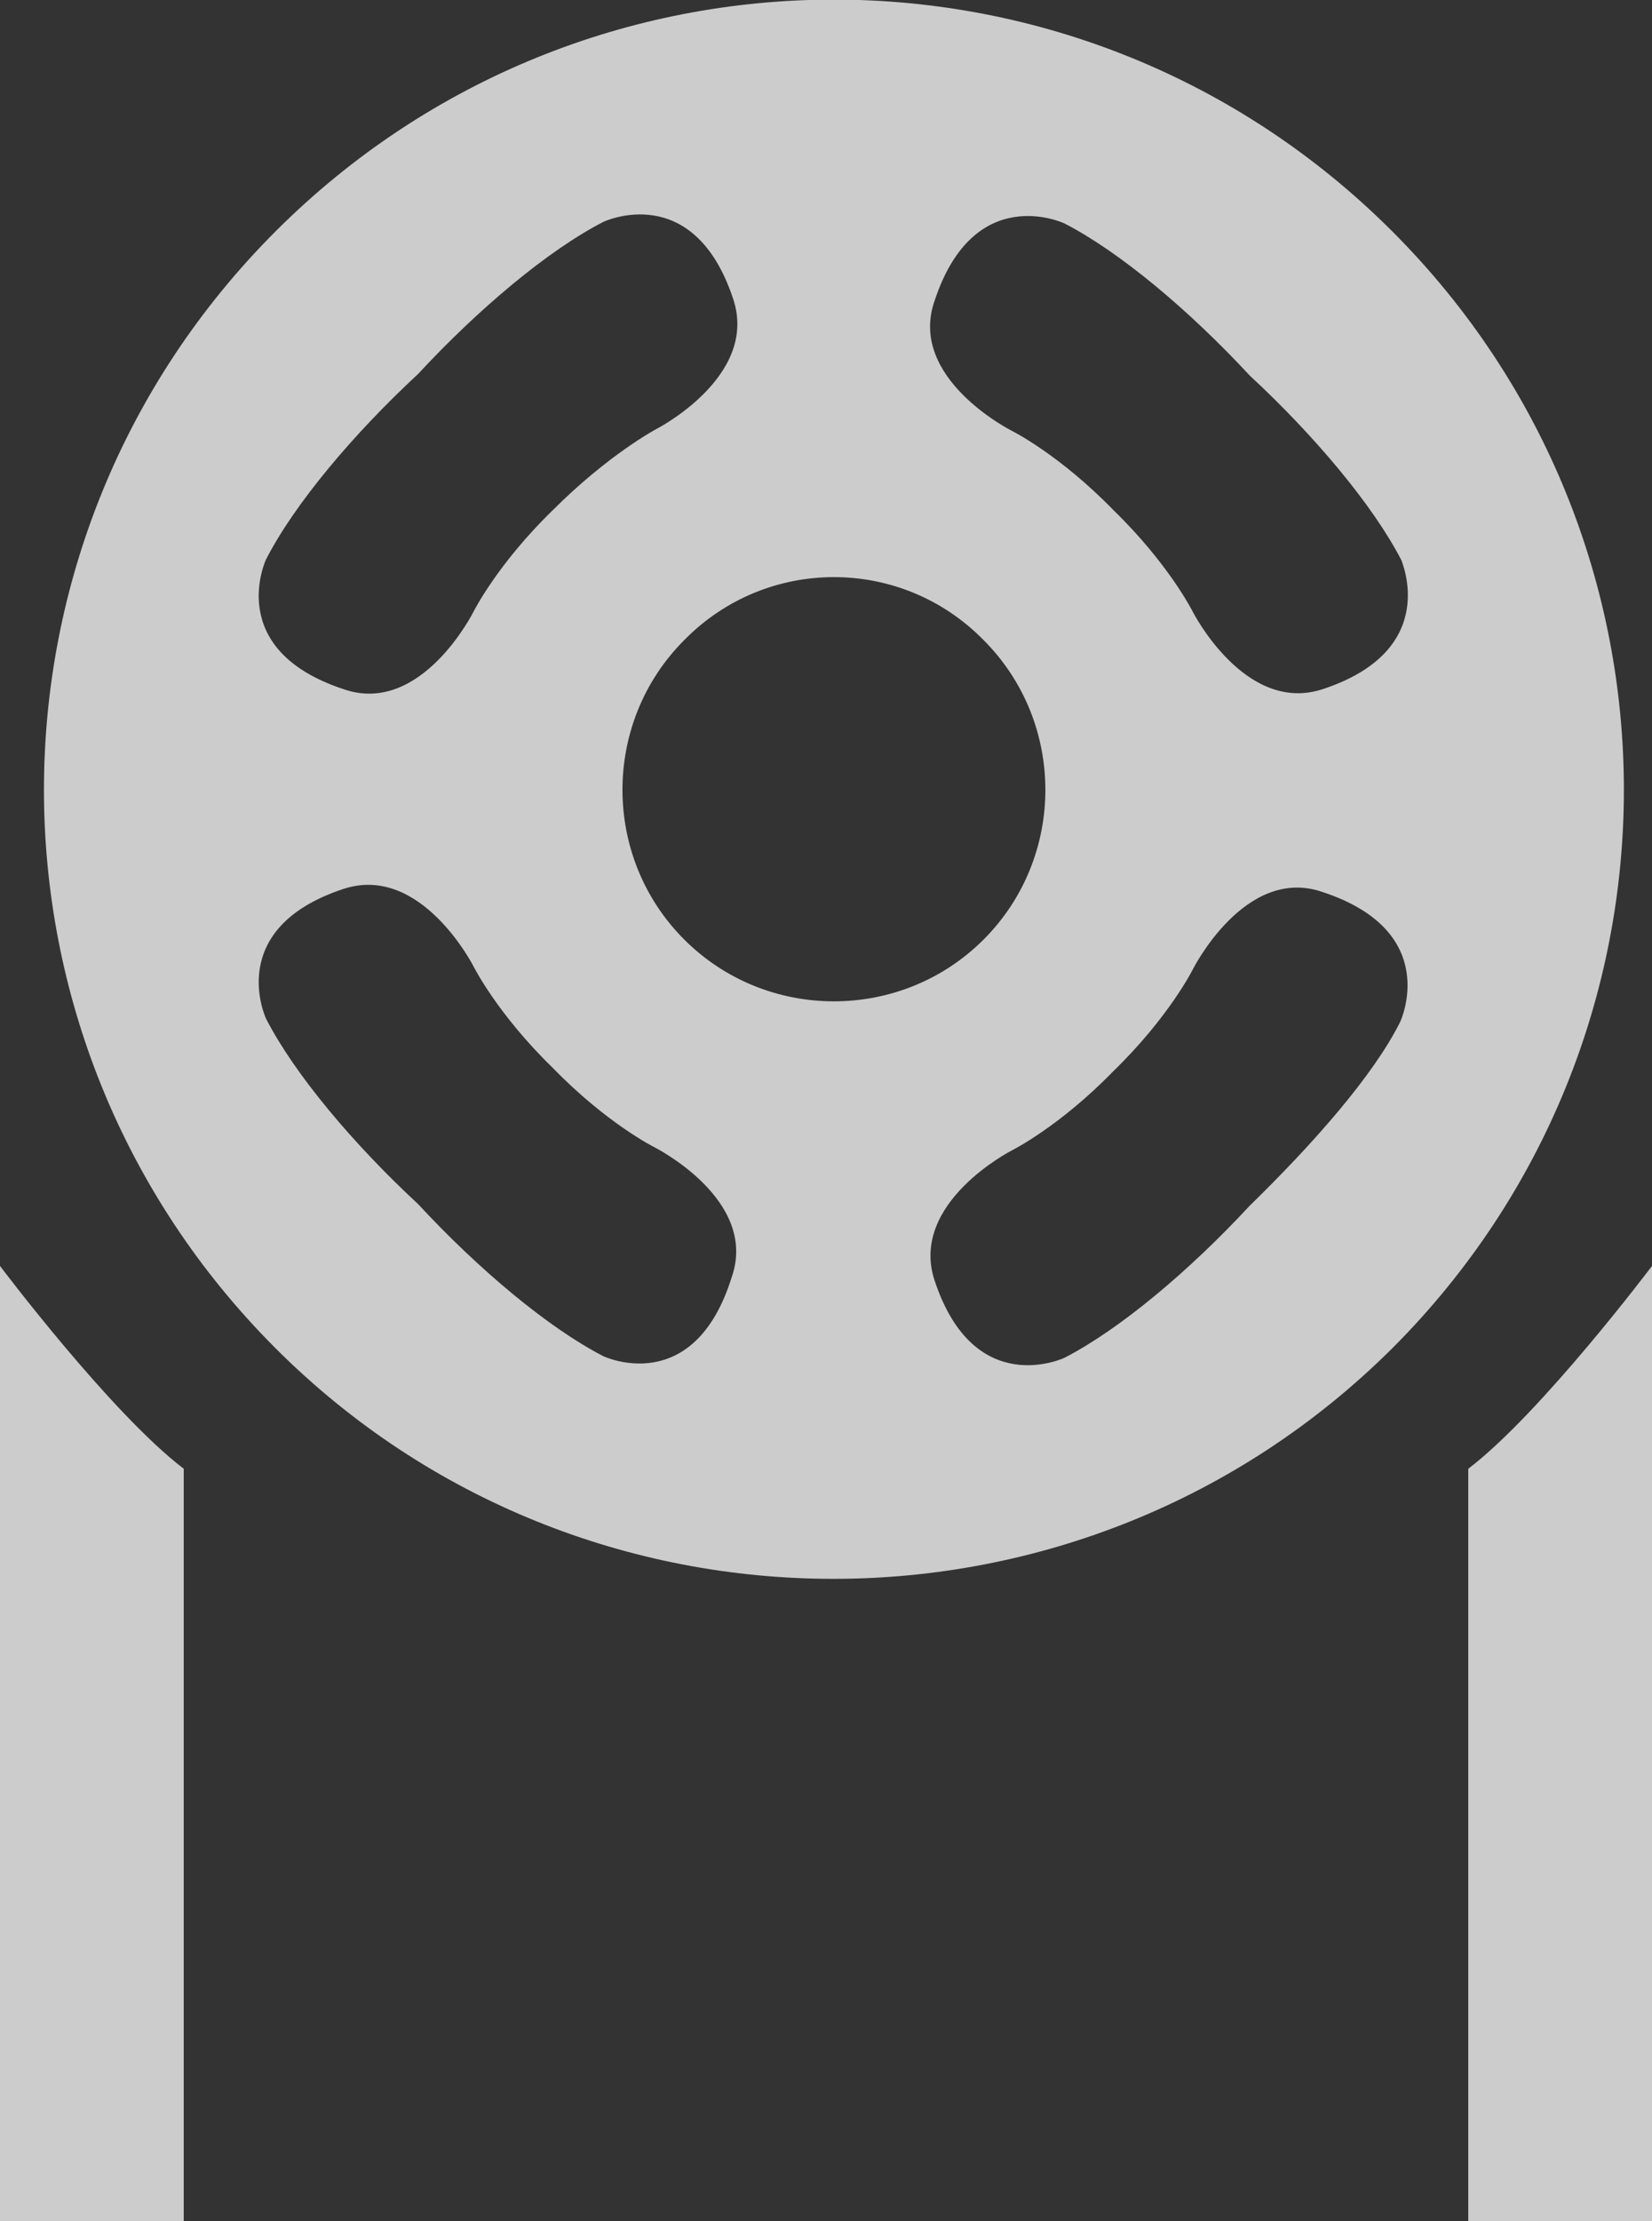 <?xml version="1.0" encoding="utf-8"?>
<!-- Generator: Adobe Illustrator 18.1.1, SVG Export Plug-In . SVG Version: 6.00 Build 0)  -->
<!DOCTYPE svg PUBLIC "-//W3C//DTD SVG 1.1//EN" "http://www.w3.org/Graphics/SVG/1.1/DTD/svg11.dtd">
<svg version="1.1" id="Layer_1" xmlns="http://www.w3.org/2000/svg" xmlns:xlink="http://www.w3.org/1999/xlink" x="0px" y="0px"
	 width="104.3px" height="140.2px" viewBox="0 0 104.3 140.2" enable-background="new 0 0 104.3 140.2" xml:space="preserve">
<rect x="0" y="0" width="104.3" height="140.2" fill="#333333" stroke="none"/>
<g>
	<defs>
		<rect id="SVGID_1_" x="0" y="0" width="104.3" height="140.2"/>
	</defs>
	<clipPath id="SVGID_2_">
		<use xlink:href="#SVGID_1_"  overflow="visible"/>
	</clipPath>
	<g clip-path="url(#SVGID_2_)">
		<defs>
			<rect id="SVGID_3_" x="0" y="0" width="104.3" height="140.2"/>
		</defs>
		<clipPath id="SVGID_4_">
			<use xlink:href="#SVGID_3_"  overflow="visible"/>
		</clipPath>
		<g opacity="0.75" clip-path="url(#SVGID_4_)">
			<g>
				<defs>
					<rect id="SVGID_5_" x="-34.8" y="-33.6" width="174.9" height="174.8"/>
				</defs>
				<clipPath id="SVGID_6_">
					<use xlink:href="#SVGID_5_"  overflow="visible"/>
				</clipPath>
				<path clip-path="url(#SVGID_6_)" fill="#FFFFFF" d="M78.9,76.1c-3.8,4.1-8.2,7.8-11.7,9.6c0,0-5.7,2.7-8.2-4.9
					c-1.6-4.9,4.9-8.2,4.9-8.2s3-1.5,6.4-5c3.5-3.4,5-6.4,5-6.4s3.3-6.6,8.2-4.9c7.6,2.5,4.9,8.2,4.9,8.2
					C86.7,67.9,82.9,72.2,78.9,76.1 M38.1,85.6c-3.5-1.8-7.9-5.5-11.7-9.6c-4.1-3.8-7.8-8.2-9.6-11.7c0,0-2.7-5.7,4.9-8.2
					c4.9-1.6,8.2,4.9,8.2,4.9s1.5,3,5,6.4c3.4,3.5,6.4,5,6.4,5s6.6,3.3,4.9,8.2C43.8,88.3,38.1,85.6,38.1,85.6 M62.1,40.4
					c5.2,5.2,5.2,13.7,0,18.9c-5.2,5.2-13.7,5.2-18.9,0c-5.2-5.2-5.2-13.7,0-18.9C48.4,35.1,56.9,35.1,62.1,40.4 M83.5,43.5
					c-4.9,1.6-8.2-4.9-8.2-4.9s-1.5-3-5-6.4c-3.4-3.5-6.4-5-6.4-5s-6.6-3.3-4.9-8.2c2.5-7.6,8.2-4.9,8.2-4.9
					c3.5,1.8,7.9,5.5,11.7,9.6c4.1,3.8,7.8,8.2,9.6,11.7C88.4,35.3,91.1,41,83.5,43.5 M34.9,32.2c-3.5,3.4-5,6.4-5,6.4
					s-3.3,6.6-8.2,4.9c-7.6-2.5-4.9-8.2-4.9-8.2c1.8-3.5,5.5-7.9,9.6-11.7c3.8-4.1,8.2-7.8,11.7-9.6c0,0,5.7-2.7,8.2,4.9
					c1.6,4.9-4.9,8.2-4.9,8.2S38.4,28.7,34.9,32.2 M87.9,85.1c19.5-19.5,19.5-51,0-70.5s-51-19.5-70.5,0c-19.5,19.5-19.5,51,0,70.5
					C36.8,104.5,68.4,104.5,87.9,85.1"/>
				<path clip-path="url(#SVGID_6_)" fill="#FFFFFF" d="M0,79.9c0,0,7,9.3,11.6,12.8v47.5H0V79.9z"/>
				<path clip-path="url(#SVGID_6_)" fill="#FFFFFF" d="M104.3,79.9c0,0-7,9.3-11.6,12.8v47.5h11.6V79.9z"/>
			</g>
		</g>
	</g>
</g>
</svg>
